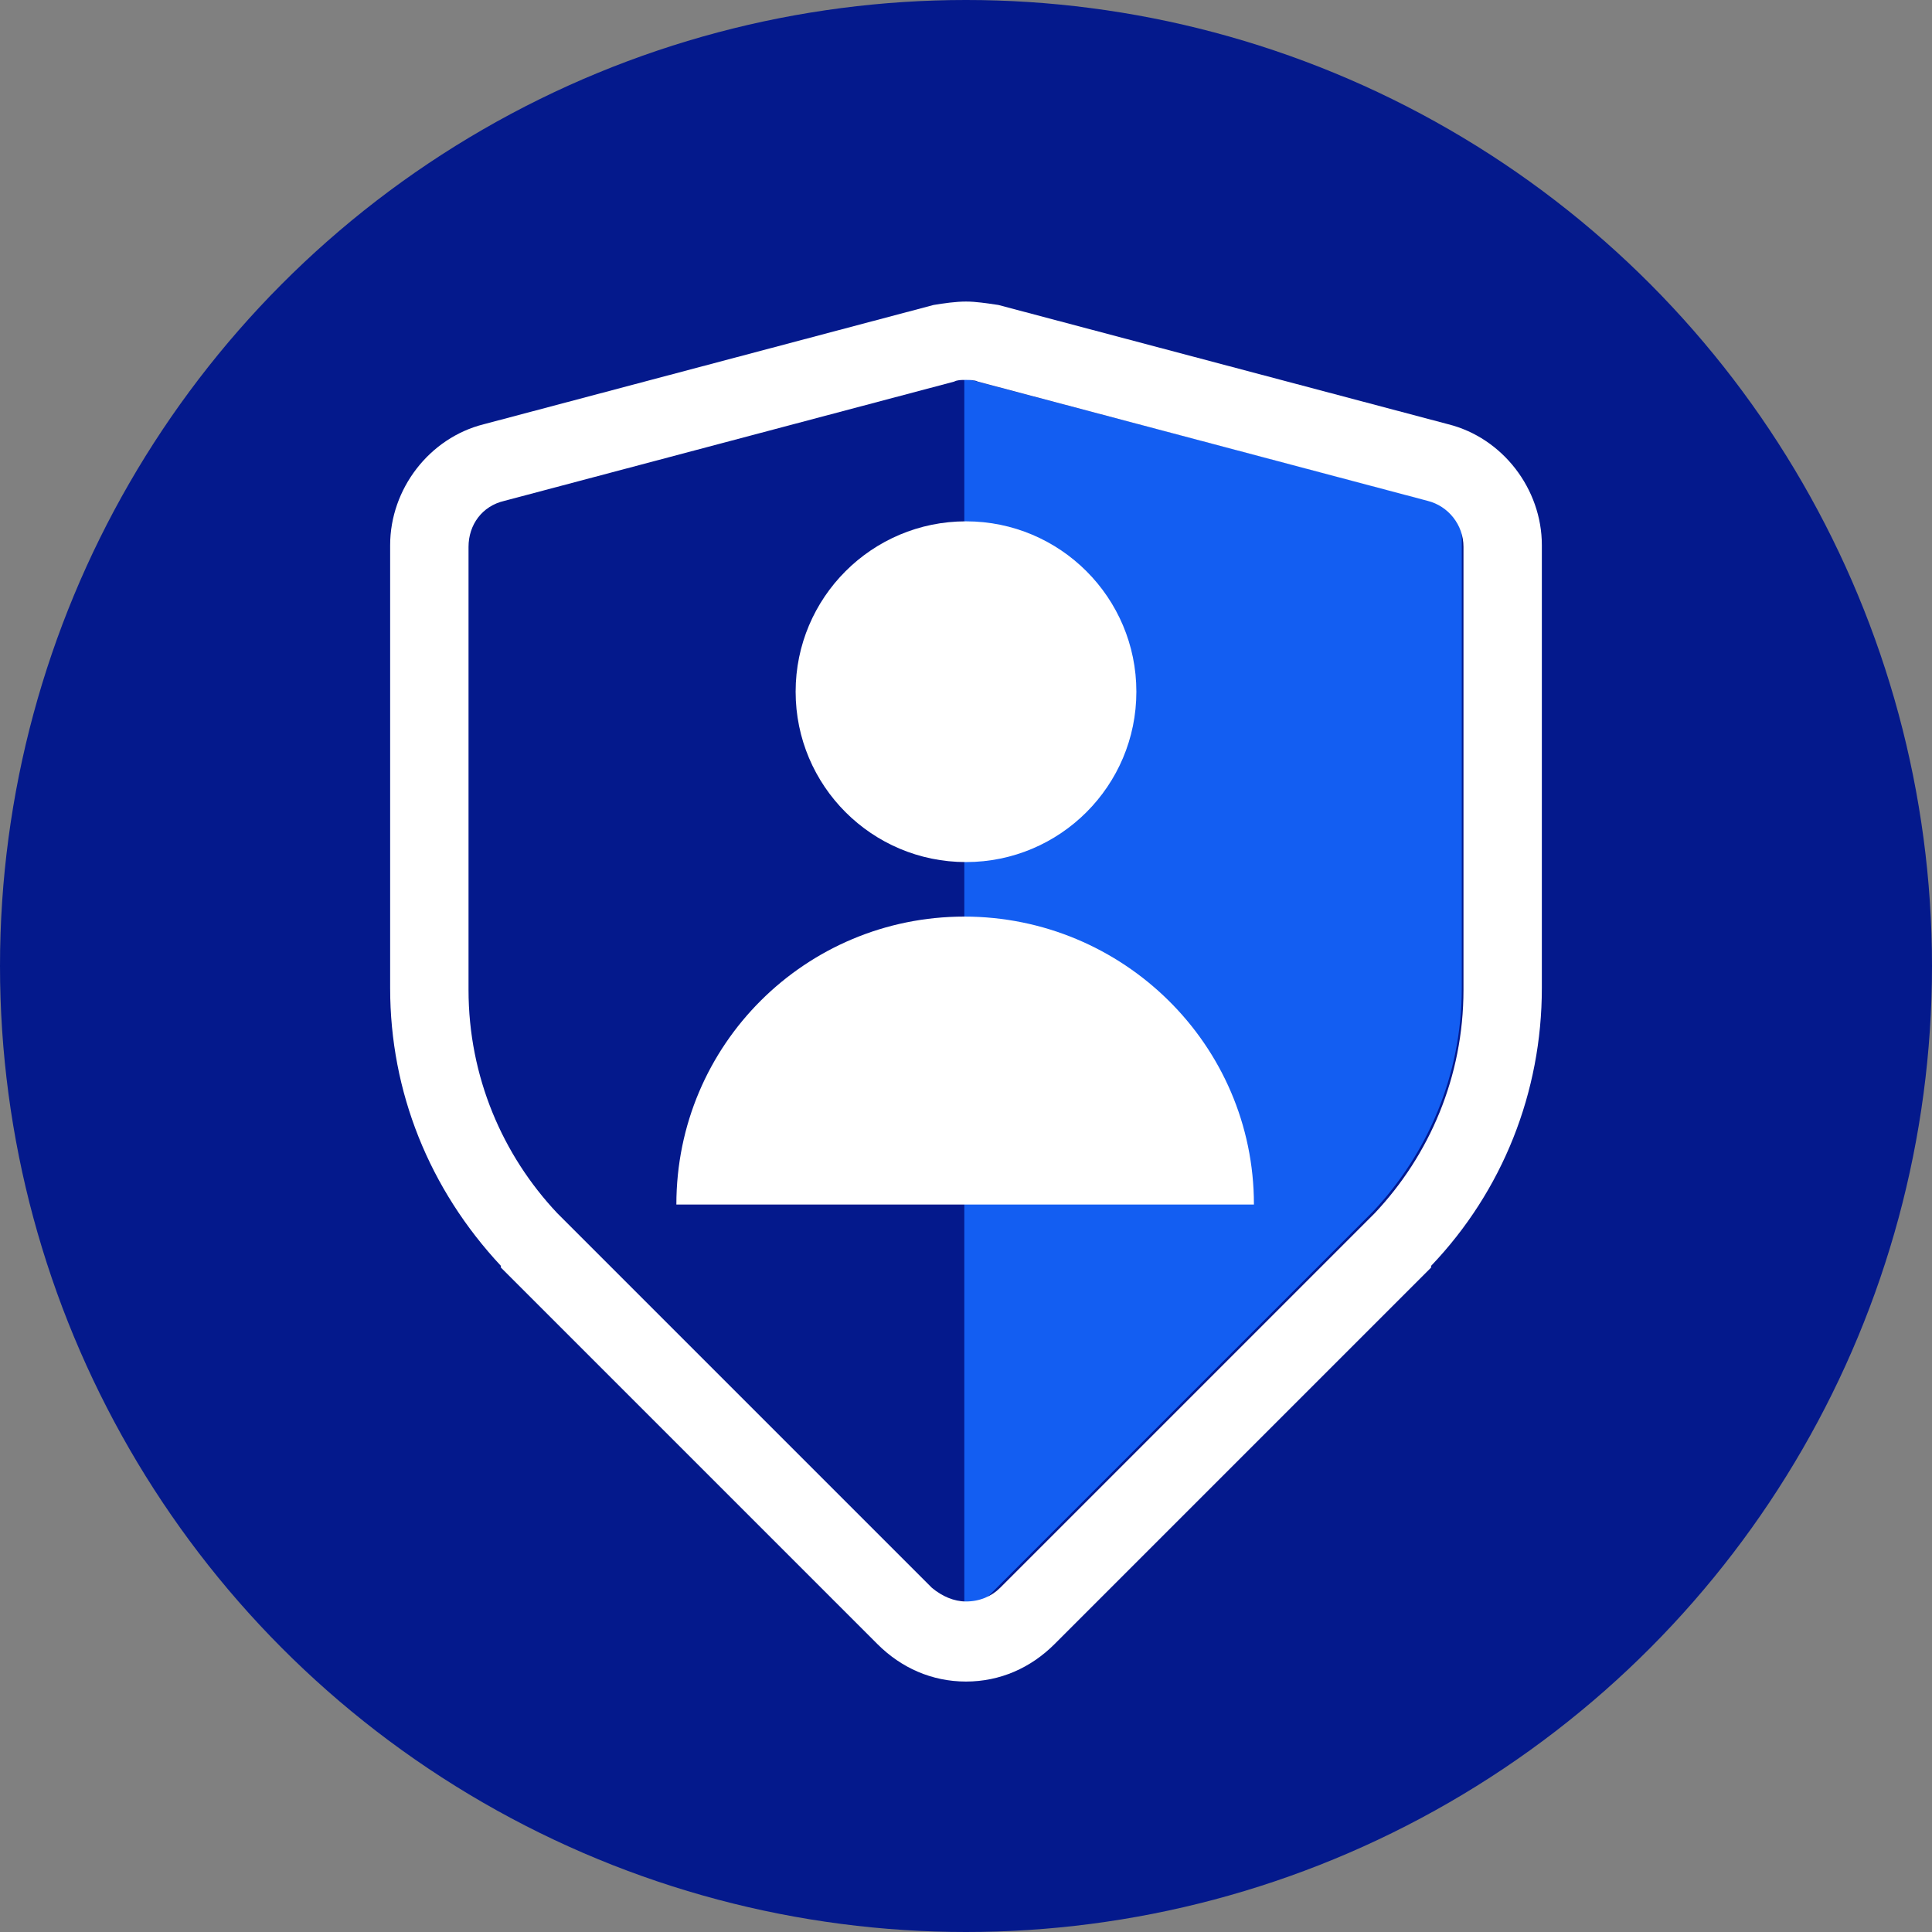 <?xml version="1.0" encoding="UTF-8"?> <svg xmlns="http://www.w3.org/2000/svg" xmlns:xlink="http://www.w3.org/1999/xlink" version="1.1" id="Laag_1" x="0px" y="0px" viewBox="0 0 113.4 113.4" style="enable-background:new 0 0 113.4 113.4;" xml:space="preserve"><rect x="0" y="0" width="113.4" height="113.4" fill="#808080" stroke="none"/> <style type="text/css"> .st0{fill:#04198C;} .st1{fill:#135EF2;} .st2{fill:#FFFFFF;} </style> <circle class="st0" cx="56.7" cy="56.7" r="56.7"></circle> <path class="st1" d="M85.8,58c0-10.6,0-28.1,0-28.1l-29.2-7.7v72.9l24-24l0,0C83.8,67.7,85.8,63.1,85.8,58z"></path> <circle class="st2" cx="56.7" cy="40.6" r="10"></circle> <path class="st2" d="M73.6,70.7c-13.9,0-24.8,0-33.9,0c0-9.4,7.6-16.9,16.9-16.9S73.6,61.3,73.6,70.7z"></path> <g> <path class="st2" d="M56.7,22.3c0.2,0,0.5,0,0.7,0.1l26.4,7c1.2,0.3,2.1,1.4,2.1,2.7c0,5,0,17.6,0,26c0,5.1-2,9.7-5.2,13.1l-22,22 c-0.5,0.5-1.2,0.8-2,0.8c-0.7,0-1.4-0.3-2-0.8l-22-22c-3.2-3.4-5.2-8-5.2-13.1v-26c0-1.3,0.8-2.4,2.1-2.7l26.4-7 C56.2,22.3,56.4,22.3,56.7,22.3 M56.7,17.7c-0.6,0-1.3,0.1-1.9,0.2l-26.4,7c-3.2,0.8-5.5,3.8-5.5,7.1v26c0,6.1,2.3,11.8,6.5,16.3 v0.1l0.1,0.1l22,22c1.4,1.4,3.2,2.2,5.2,2.2s3.8-0.8,5.2-2.2l22-22l0.1-0.1v-0.1c4.2-4.4,6.5-10.2,6.5-16.3V41.9V32 c0-3.3-2.3-6.3-5.5-7.1l-26.4-7C57.9,17.8,57.3,17.7,56.7,17.7L56.7,17.7z"></path> </g> </svg> 